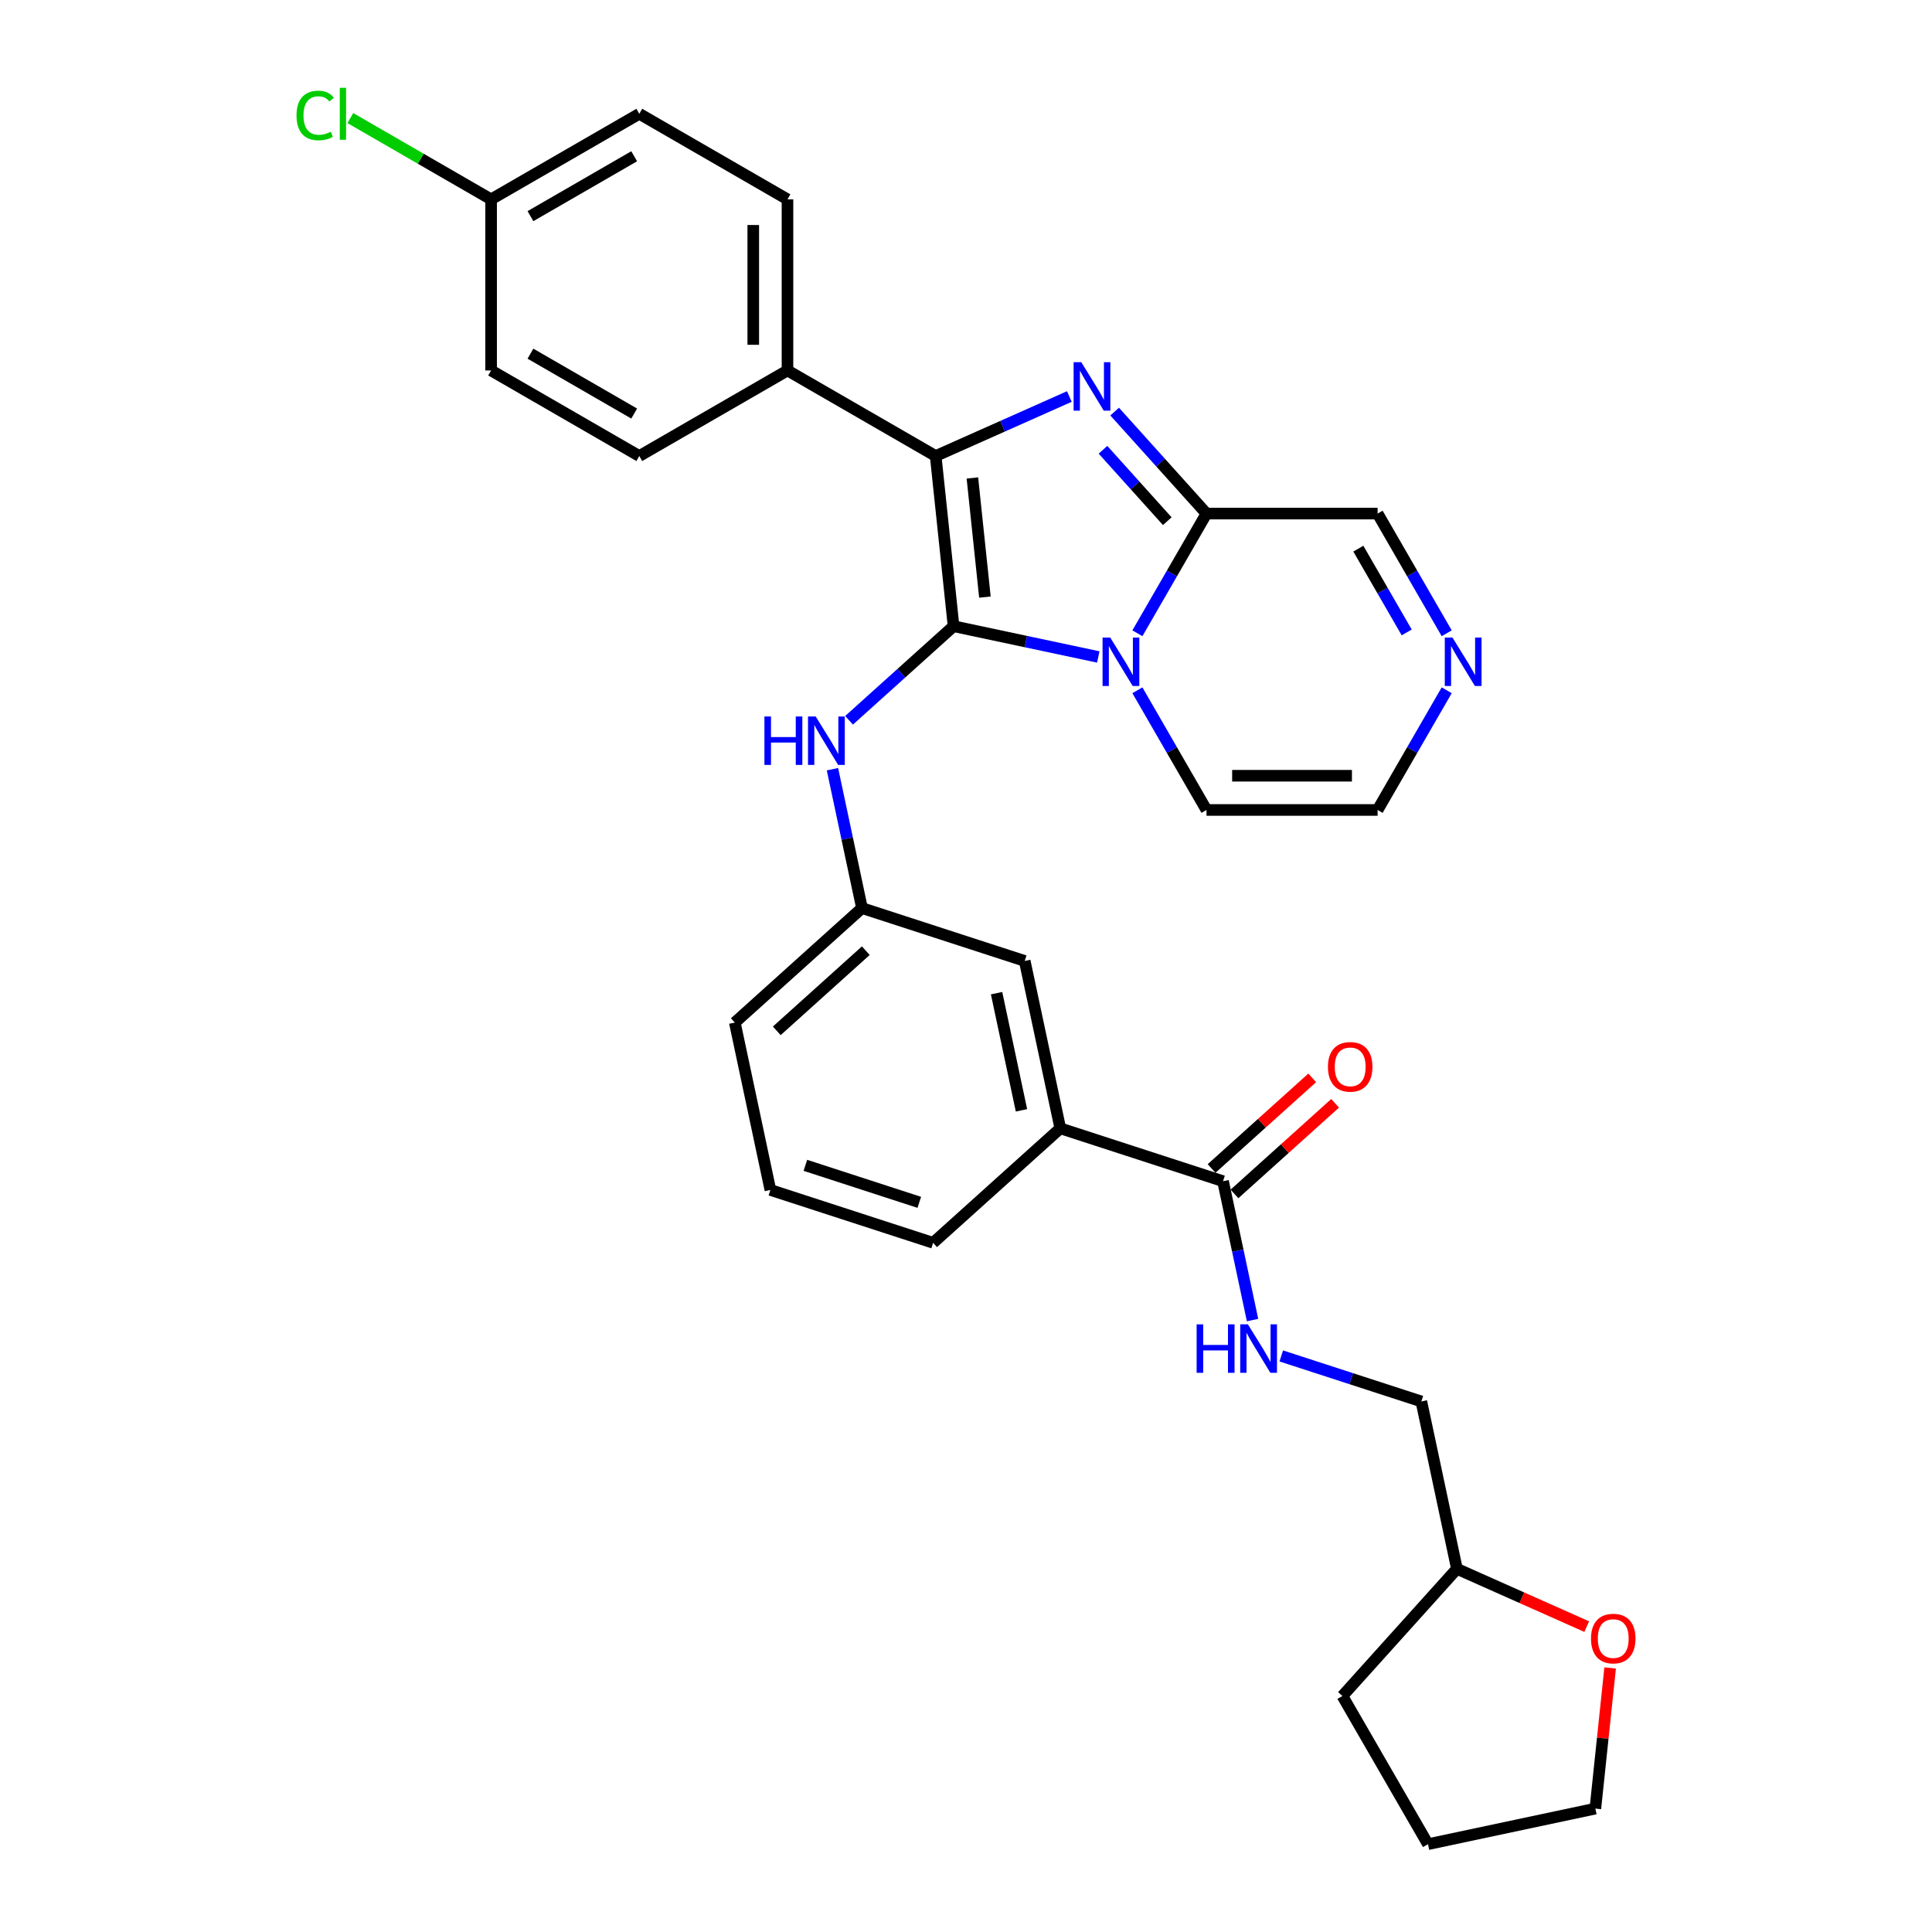<?xml version='1.0' encoding='iso-8859-1'?>
<svg version='1.1' baseProfile='full'
              xmlns='http://www.w3.org/2000/svg'
                      xmlns:rdkit='http://www.rdkit.org/xml'
                      xmlns:xlink='http://www.w3.org/1999/xlink'
                  xml:space='preserve'
width='1000px' height='1000px' viewBox='0 0 1000 1000'>
<!-- END OF HEADER -->
<rect style='opacity:1.0;fill:#FFFFFF;stroke:none' width='1000' height='1000' x='0' y='0'> </rect>
<path class='bond-0' d='M 493.562,324.12 L 531.015,332.081' style='fill:none;fill-rule:evenodd;stroke:#000000;stroke-width:6px;stroke-linecap:butt;stroke-linejoin:miter;stroke-opacity:1' />
<path class='bond-0' d='M 531.015,332.081 L 568.468,340.042' style='fill:none;fill-rule:evenodd;stroke:#0000FF;stroke-width:6px;stroke-linecap:butt;stroke-linejoin:miter;stroke-opacity:1' />
<path class='bond-2' d='M 493.562,324.12 L 484.304,236.036' style='fill:none;fill-rule:evenodd;stroke:#000000;stroke-width:6px;stroke-linecap:butt;stroke-linejoin:miter;stroke-opacity:1' />
<path class='bond-2' d='M 509.79,309.056 L 503.309,247.397' style='fill:none;fill-rule:evenodd;stroke:#000000;stroke-width:6px;stroke-linecap:butt;stroke-linejoin:miter;stroke-opacity:1' />
<path class='bond-4' d='M 493.562,324.12 L 466.515,348.472' style='fill:none;fill-rule:evenodd;stroke:#000000;stroke-width:6px;stroke-linecap:butt;stroke-linejoin:miter;stroke-opacity:1' />
<path class='bond-4' d='M 466.515,348.472 L 439.469,372.825' style='fill:none;fill-rule:evenodd;stroke:#0000FF;stroke-width:6px;stroke-linecap:butt;stroke-linejoin:miter;stroke-opacity:1' />
<path class='bond-3' d='M 588.714,327.779 L 606.596,296.805' style='fill:none;fill-rule:evenodd;stroke:#0000FF;stroke-width:6px;stroke-linecap:butt;stroke-linejoin:miter;stroke-opacity:1' />
<path class='bond-3' d='M 606.596,296.805 L 624.479,265.832' style='fill:none;fill-rule:evenodd;stroke:#000000;stroke-width:6px;stroke-linecap:butt;stroke-linejoin:miter;stroke-opacity:1' />
<path class='bond-8' d='M 588.714,357.29 L 606.596,388.263' style='fill:none;fill-rule:evenodd;stroke:#0000FF;stroke-width:6px;stroke-linecap:butt;stroke-linejoin:miter;stroke-opacity:1' />
<path class='bond-8' d='M 606.596,388.263 L 624.479,419.237' style='fill:none;fill-rule:evenodd;stroke:#000000;stroke-width:6px;stroke-linecap:butt;stroke-linejoin:miter;stroke-opacity:1' />
<path class='bond-1' d='M 553.489,205.233 L 518.896,220.635' style='fill:none;fill-rule:evenodd;stroke:#0000FF;stroke-width:6px;stroke-linecap:butt;stroke-linejoin:miter;stroke-opacity:1' />
<path class='bond-1' d='M 518.896,220.635 L 484.304,236.036' style='fill:none;fill-rule:evenodd;stroke:#000000;stroke-width:6px;stroke-linecap:butt;stroke-linejoin:miter;stroke-opacity:1' />
<path class='bond-31' d='M 576.942,213.036 L 600.71,239.434' style='fill:none;fill-rule:evenodd;stroke:#0000FF;stroke-width:6px;stroke-linecap:butt;stroke-linejoin:miter;stroke-opacity:1' />
<path class='bond-31' d='M 600.71,239.434 L 624.479,265.832' style='fill:none;fill-rule:evenodd;stroke:#000000;stroke-width:6px;stroke-linecap:butt;stroke-linejoin:miter;stroke-opacity:1' />
<path class='bond-31' d='M 570.908,232.808 L 587.546,251.286' style='fill:none;fill-rule:evenodd;stroke:#0000FF;stroke-width:6px;stroke-linecap:butt;stroke-linejoin:miter;stroke-opacity:1' />
<path class='bond-31' d='M 587.546,251.286 L 604.185,269.765' style='fill:none;fill-rule:evenodd;stroke:#000000;stroke-width:6px;stroke-linecap:butt;stroke-linejoin:miter;stroke-opacity:1' />
<path class='bond-7' d='M 484.304,236.036 L 407.601,191.752' style='fill:none;fill-rule:evenodd;stroke:#000000;stroke-width:6px;stroke-linecap:butt;stroke-linejoin:miter;stroke-opacity:1' />
<path class='bond-11' d='M 624.479,265.832 L 713.048,265.832' style='fill:none;fill-rule:evenodd;stroke:#000000;stroke-width:6px;stroke-linecap:butt;stroke-linejoin:miter;stroke-opacity:1' />
<path class='bond-13' d='M 430.879,398.139 L 438.518,434.078' style='fill:none;fill-rule:evenodd;stroke:#0000FF;stroke-width:6px;stroke-linecap:butt;stroke-linejoin:miter;stroke-opacity:1' />
<path class='bond-13' d='M 438.518,434.078 L 446.157,470.017' style='fill:none;fill-rule:evenodd;stroke:#000000;stroke-width:6px;stroke-linecap:butt;stroke-linejoin:miter;stroke-opacity:1' />
<path class='bond-5' d='M 633.039,611.388 L 548.805,584.019' style='fill:none;fill-rule:evenodd;stroke:#000000;stroke-width:6px;stroke-linecap:butt;stroke-linejoin:miter;stroke-opacity:1' />
<path class='bond-9' d='M 633.039,611.388 L 640.678,647.327' style='fill:none;fill-rule:evenodd;stroke:#000000;stroke-width:6px;stroke-linecap:butt;stroke-linejoin:miter;stroke-opacity:1' />
<path class='bond-9' d='M 640.678,647.327 L 648.317,683.266' style='fill:none;fill-rule:evenodd;stroke:#0000FF;stroke-width:6px;stroke-linecap:butt;stroke-linejoin:miter;stroke-opacity:1' />
<path class='bond-15' d='M 638.965,617.97 L 665.011,594.519' style='fill:none;fill-rule:evenodd;stroke:#000000;stroke-width:6px;stroke-linecap:butt;stroke-linejoin:miter;stroke-opacity:1' />
<path class='bond-15' d='M 665.011,594.519 L 691.056,571.067' style='fill:none;fill-rule:evenodd;stroke:#FF0000;stroke-width:6px;stroke-linecap:butt;stroke-linejoin:miter;stroke-opacity:1' />
<path class='bond-15' d='M 627.112,604.806 L 653.158,581.355' style='fill:none;fill-rule:evenodd;stroke:#000000;stroke-width:6px;stroke-linecap:butt;stroke-linejoin:miter;stroke-opacity:1' />
<path class='bond-15' d='M 653.158,581.355 L 679.203,557.903' style='fill:none;fill-rule:evenodd;stroke:#FF0000;stroke-width:6px;stroke-linecap:butt;stroke-linejoin:miter;stroke-opacity:1' />
<path class='bond-6' d='M 748.813,357.29 L 730.93,388.263' style='fill:none;fill-rule:evenodd;stroke:#0000FF;stroke-width:6px;stroke-linecap:butt;stroke-linejoin:miter;stroke-opacity:1' />
<path class='bond-6' d='M 730.93,388.263 L 713.048,419.237' style='fill:none;fill-rule:evenodd;stroke:#000000;stroke-width:6px;stroke-linecap:butt;stroke-linejoin:miter;stroke-opacity:1' />
<path class='bond-32' d='M 748.813,327.779 L 730.93,296.805' style='fill:none;fill-rule:evenodd;stroke:#0000FF;stroke-width:6px;stroke-linecap:butt;stroke-linejoin:miter;stroke-opacity:1' />
<path class='bond-32' d='M 730.93,296.805 L 713.048,265.832' style='fill:none;fill-rule:evenodd;stroke:#000000;stroke-width:6px;stroke-linecap:butt;stroke-linejoin:miter;stroke-opacity:1' />
<path class='bond-32' d='M 728.107,327.343 L 715.59,305.662' style='fill:none;fill-rule:evenodd;stroke:#0000FF;stroke-width:6px;stroke-linecap:butt;stroke-linejoin:miter;stroke-opacity:1' />
<path class='bond-32' d='M 715.59,305.662 L 703.072,283.98' style='fill:none;fill-rule:evenodd;stroke:#000000;stroke-width:6px;stroke-linecap:butt;stroke-linejoin:miter;stroke-opacity:1' />
<path class='bond-17' d='M 407.601,191.752 L 407.601,103.184' style='fill:none;fill-rule:evenodd;stroke:#000000;stroke-width:6px;stroke-linecap:butt;stroke-linejoin:miter;stroke-opacity:1' />
<path class='bond-17' d='M 389.887,178.467 L 389.887,116.469' style='fill:none;fill-rule:evenodd;stroke:#000000;stroke-width:6px;stroke-linecap:butt;stroke-linejoin:miter;stroke-opacity:1' />
<path class='bond-18' d='M 407.601,191.752 L 330.899,236.036' style='fill:none;fill-rule:evenodd;stroke:#000000;stroke-width:6px;stroke-linecap:butt;stroke-linejoin:miter;stroke-opacity:1' />
<path class='bond-12' d='M 624.479,419.237 L 713.048,419.237' style='fill:none;fill-rule:evenodd;stroke:#000000;stroke-width:6px;stroke-linecap:butt;stroke-linejoin:miter;stroke-opacity:1' />
<path class='bond-12' d='M 637.764,401.523 L 699.762,401.523' style='fill:none;fill-rule:evenodd;stroke:#000000;stroke-width:6px;stroke-linecap:butt;stroke-linejoin:miter;stroke-opacity:1' />
<path class='bond-19' d='M 663.18,701.831 L 699.433,713.611' style='fill:none;fill-rule:evenodd;stroke:#0000FF;stroke-width:6px;stroke-linecap:butt;stroke-linejoin:miter;stroke-opacity:1' />
<path class='bond-19' d='M 699.433,713.611 L 735.687,725.39' style='fill:none;fill-rule:evenodd;stroke:#000000;stroke-width:6px;stroke-linecap:butt;stroke-linejoin:miter;stroke-opacity:1' />
<path class='bond-10' d='M 548.805,584.019 L 530.391,497.386' style='fill:none;fill-rule:evenodd;stroke:#000000;stroke-width:6px;stroke-linecap:butt;stroke-linejoin:miter;stroke-opacity:1' />
<path class='bond-10' d='M 528.716,574.707 L 515.826,514.064' style='fill:none;fill-rule:evenodd;stroke:#000000;stroke-width:6px;stroke-linecap:butt;stroke-linejoin:miter;stroke-opacity:1' />
<path class='bond-34' d='M 548.805,584.019 L 482.986,643.283' style='fill:none;fill-rule:evenodd;stroke:#000000;stroke-width:6px;stroke-linecap:butt;stroke-linejoin:miter;stroke-opacity:1' />
<path class='bond-14' d='M 446.157,470.017 L 530.391,497.386' style='fill:none;fill-rule:evenodd;stroke:#000000;stroke-width:6px;stroke-linecap:butt;stroke-linejoin:miter;stroke-opacity:1' />
<path class='bond-27' d='M 446.157,470.017 L 380.338,529.281' style='fill:none;fill-rule:evenodd;stroke:#000000;stroke-width:6px;stroke-linecap:butt;stroke-linejoin:miter;stroke-opacity:1' />
<path class='bond-27' d='M 448.137,492.07 L 402.063,533.555' style='fill:none;fill-rule:evenodd;stroke:#000000;stroke-width:6px;stroke-linecap:butt;stroke-linejoin:miter;stroke-opacity:1' />
<path class='bond-16' d='M 821.284,841.936 L 787.693,826.98' style='fill:none;fill-rule:evenodd;stroke:#FF0000;stroke-width:6px;stroke-linecap:butt;stroke-linejoin:miter;stroke-opacity:1' />
<path class='bond-16' d='M 787.693,826.98 L 754.101,812.024' style='fill:none;fill-rule:evenodd;stroke:#000000;stroke-width:6px;stroke-linecap:butt;stroke-linejoin:miter;stroke-opacity:1' />
<path class='bond-28' d='M 833.406,863.335 L 829.58,899.733' style='fill:none;fill-rule:evenodd;stroke:#FF0000;stroke-width:6px;stroke-linecap:butt;stroke-linejoin:miter;stroke-opacity:1' />
<path class='bond-28' d='M 829.58,899.733 L 825.755,936.131' style='fill:none;fill-rule:evenodd;stroke:#000000;stroke-width:6px;stroke-linecap:butt;stroke-linejoin:miter;stroke-opacity:1' />
<path class='bond-23' d='M 407.601,103.184 L 330.899,58.899' style='fill:none;fill-rule:evenodd;stroke:#000000;stroke-width:6px;stroke-linecap:butt;stroke-linejoin:miter;stroke-opacity:1' />
<path class='bond-22' d='M 330.899,236.036 L 254.196,191.752' style='fill:none;fill-rule:evenodd;stroke:#000000;stroke-width:6px;stroke-linecap:butt;stroke-linejoin:miter;stroke-opacity:1' />
<path class='bond-22' d='M 328.25,214.053 L 274.558,183.054' style='fill:none;fill-rule:evenodd;stroke:#000000;stroke-width:6px;stroke-linecap:butt;stroke-linejoin:miter;stroke-opacity:1' />
<path class='bond-21' d='M 735.687,725.39 L 754.101,812.024' style='fill:none;fill-rule:evenodd;stroke:#000000;stroke-width:6px;stroke-linecap:butt;stroke-linejoin:miter;stroke-opacity:1' />
<path class='bond-20' d='M 254.196,103.184 L 254.196,191.752' style='fill:none;fill-rule:evenodd;stroke:#000000;stroke-width:6px;stroke-linecap:butt;stroke-linejoin:miter;stroke-opacity:1' />
<path class='bond-24' d='M 254.196,103.184 L 217.767,82.151' style='fill:none;fill-rule:evenodd;stroke:#000000;stroke-width:6px;stroke-linecap:butt;stroke-linejoin:miter;stroke-opacity:1' />
<path class='bond-24' d='M 217.767,82.151 L 181.337,61.118' style='fill:none;fill-rule:evenodd;stroke:#00CC00;stroke-width:6px;stroke-linecap:butt;stroke-linejoin:miter;stroke-opacity:1' />
<path class='bond-33' d='M 254.196,103.184 L 330.899,58.899' style='fill:none;fill-rule:evenodd;stroke:#000000;stroke-width:6px;stroke-linecap:butt;stroke-linejoin:miter;stroke-opacity:1' />
<path class='bond-33' d='M 274.558,111.881 L 328.25,80.882' style='fill:none;fill-rule:evenodd;stroke:#000000;stroke-width:6px;stroke-linecap:butt;stroke-linejoin:miter;stroke-opacity:1' />
<path class='bond-29' d='M 754.101,812.024 L 694.837,877.843' style='fill:none;fill-rule:evenodd;stroke:#000000;stroke-width:6px;stroke-linecap:butt;stroke-linejoin:miter;stroke-opacity:1' />
<path class='bond-25' d='M 482.986,643.283 L 398.752,615.914' style='fill:none;fill-rule:evenodd;stroke:#000000;stroke-width:6px;stroke-linecap:butt;stroke-linejoin:miter;stroke-opacity:1' />
<path class='bond-25' d='M 475.824,622.331 L 416.861,603.172' style='fill:none;fill-rule:evenodd;stroke:#000000;stroke-width:6px;stroke-linecap:butt;stroke-linejoin:miter;stroke-opacity:1' />
<path class='bond-26' d='M 398.752,615.914 L 380.338,529.281' style='fill:none;fill-rule:evenodd;stroke:#000000;stroke-width:6px;stroke-linecap:butt;stroke-linejoin:miter;stroke-opacity:1' />
<path class='bond-35' d='M 825.755,936.131 L 739.122,954.545' style='fill:none;fill-rule:evenodd;stroke:#000000;stroke-width:6px;stroke-linecap:butt;stroke-linejoin:miter;stroke-opacity:1' />
<path class='bond-30' d='M 694.837,877.843 L 739.122,954.545' style='fill:none;fill-rule:evenodd;stroke:#000000;stroke-width:6px;stroke-linecap:butt;stroke-linejoin:miter;stroke-opacity:1' />
<path  class='atom-1' d='M 574.65 329.993
L 582.87 343.278
Q 583.684 344.589, 584.995 346.963
Q 586.306 349.336, 586.377 349.478
L 586.377 329.993
L 589.707 329.993
L 589.707 355.075
L 586.271 355.075
L 577.449 340.55
Q 576.422 338.85, 575.323 336.901
Q 574.261 334.953, 573.942 334.35
L 573.942 355.075
L 570.682 355.075
L 570.682 329.993
L 574.65 329.993
' fill='#0000FF'/>
<path  class='atom-2' d='M 559.671 187.471
L 567.89 200.756
Q 568.705 202.067, 570.016 204.441
Q 571.326 206.814, 571.397 206.956
L 571.397 187.471
L 574.727 187.471
L 574.727 212.554
L 571.291 212.554
L 562.469 198.028
Q 561.442 196.328, 560.344 194.379
Q 559.281 192.431, 558.962 191.829
L 558.962 212.554
L 555.703 212.554
L 555.703 187.471
L 559.671 187.471
' fill='#0000FF'/>
<path  class='atom-5' d='M 395.663 370.842
L 399.064 370.842
L 399.064 381.506
L 411.889 381.506
L 411.889 370.842
L 415.29 370.842
L 415.29 395.925
L 411.889 395.925
L 411.889 384.34
L 399.064 384.34
L 399.064 395.925
L 395.663 395.925
L 395.663 370.842
' fill='#0000FF'/>
<path  class='atom-5' d='M 422.198 370.842
L 430.417 384.128
Q 431.232 385.438, 432.543 387.812
Q 433.854 390.186, 433.924 390.327
L 433.924 370.842
L 437.255 370.842
L 437.255 395.925
L 433.818 395.925
L 424.997 381.4
Q 423.969 379.699, 422.871 377.751
Q 421.808 375.802, 421.489 375.2
L 421.489 395.925
L 418.23 395.925
L 418.23 370.842
L 422.198 370.842
' fill='#0000FF'/>
<path  class='atom-7' d='M 751.787 329.993
L 760.007 343.278
Q 760.821 344.589, 762.132 346.963
Q 763.443 349.336, 763.514 349.478
L 763.514 329.993
L 766.844 329.993
L 766.844 355.075
L 763.408 355.075
L 754.586 340.55
Q 753.559 338.85, 752.461 336.901
Q 751.398 334.953, 751.079 334.35
L 751.079 355.075
L 747.82 355.075
L 747.82 329.993
L 751.787 329.993
' fill='#0000FF'/>
<path  class='atom-10' d='M 619.374 685.48
L 622.775 685.48
L 622.775 696.144
L 635.599 696.144
L 635.599 685.48
L 639 685.48
L 639 710.563
L 635.599 710.563
L 635.599 698.978
L 622.775 698.978
L 622.775 710.563
L 619.374 710.563
L 619.374 685.48
' fill='#0000FF'/>
<path  class='atom-10' d='M 645.909 685.48
L 654.128 698.765
Q 654.943 700.076, 656.253 702.45
Q 657.564 704.823, 657.635 704.965
L 657.635 685.48
L 660.965 685.48
L 660.965 710.563
L 657.529 710.563
L 648.707 696.037
Q 647.68 694.337, 646.582 692.388
Q 645.519 690.44, 645.2 689.838
L 645.2 710.563
L 641.941 710.563
L 641.941 685.48
L 645.909 685.48
' fill='#0000FF'/>
<path  class='atom-16' d='M 687.344 552.195
Q 687.344 546.172, 690.32 542.807
Q 693.296 539.441, 698.858 539.441
Q 704.42 539.441, 707.396 542.807
Q 710.372 546.172, 710.372 552.195
Q 710.372 558.289, 707.36 561.761
Q 704.349 565.197, 698.858 565.197
Q 693.331 565.197, 690.32 561.761
Q 687.344 558.324, 687.344 552.195
M 698.858 562.363
Q 702.684 562.363, 704.739 559.812
Q 706.829 557.226, 706.829 552.195
Q 706.829 547.271, 704.739 544.791
Q 702.684 542.275, 698.858 542.275
Q 695.032 542.275, 692.942 544.755
Q 690.887 547.235, 690.887 552.195
Q 690.887 557.261, 692.942 559.812
Q 695.032 562.363, 698.858 562.363
' fill='#FF0000'/>
<path  class='atom-17' d='M 823.499 848.119
Q 823.499 842.096, 826.475 838.73
Q 829.45 835.365, 835.013 835.365
Q 840.575 835.365, 843.551 838.73
Q 846.527 842.096, 846.527 848.119
Q 846.527 854.212, 843.515 857.684
Q 840.504 861.12, 835.013 861.12
Q 829.486 861.12, 826.475 857.684
Q 823.499 854.247, 823.499 848.119
M 835.013 858.286
Q 838.839 858.286, 840.894 855.735
Q 842.984 853.149, 842.984 848.119
Q 842.984 843.194, 840.894 840.714
Q 838.839 838.199, 835.013 838.199
Q 831.186 838.199, 829.096 840.679
Q 827.041 843.159, 827.041 848.119
Q 827.041 853.185, 829.096 855.735
Q 831.186 858.286, 835.013 858.286
' fill='#FF0000'/>
<path  class='atom-25' d='M 153.473 59.767
Q 153.473 53.532, 156.379 50.273
Q 159.319 46.978, 164.881 46.978
Q 170.054 46.978, 172.817 50.627
L 170.479 52.54
Q 168.459 49.883, 164.881 49.883
Q 161.09 49.883, 159.071 52.434
Q 157.087 54.949, 157.087 59.767
Q 157.087 64.727, 159.142 67.278
Q 161.232 69.829, 165.271 69.829
Q 168.034 69.829, 171.258 68.163
L 172.25 70.821
Q 170.939 71.671, 168.955 72.167
Q 166.971 72.663, 164.775 72.663
Q 159.319 72.663, 156.379 69.333
Q 153.473 66.002, 153.473 59.767
' fill='#00CC00'/>
<path  class='atom-25' d='M 175.864 45.455
L 179.123 45.455
L 179.123 72.344
L 175.864 72.344
L 175.864 45.455
' fill='#00CC00'/>
</svg>

